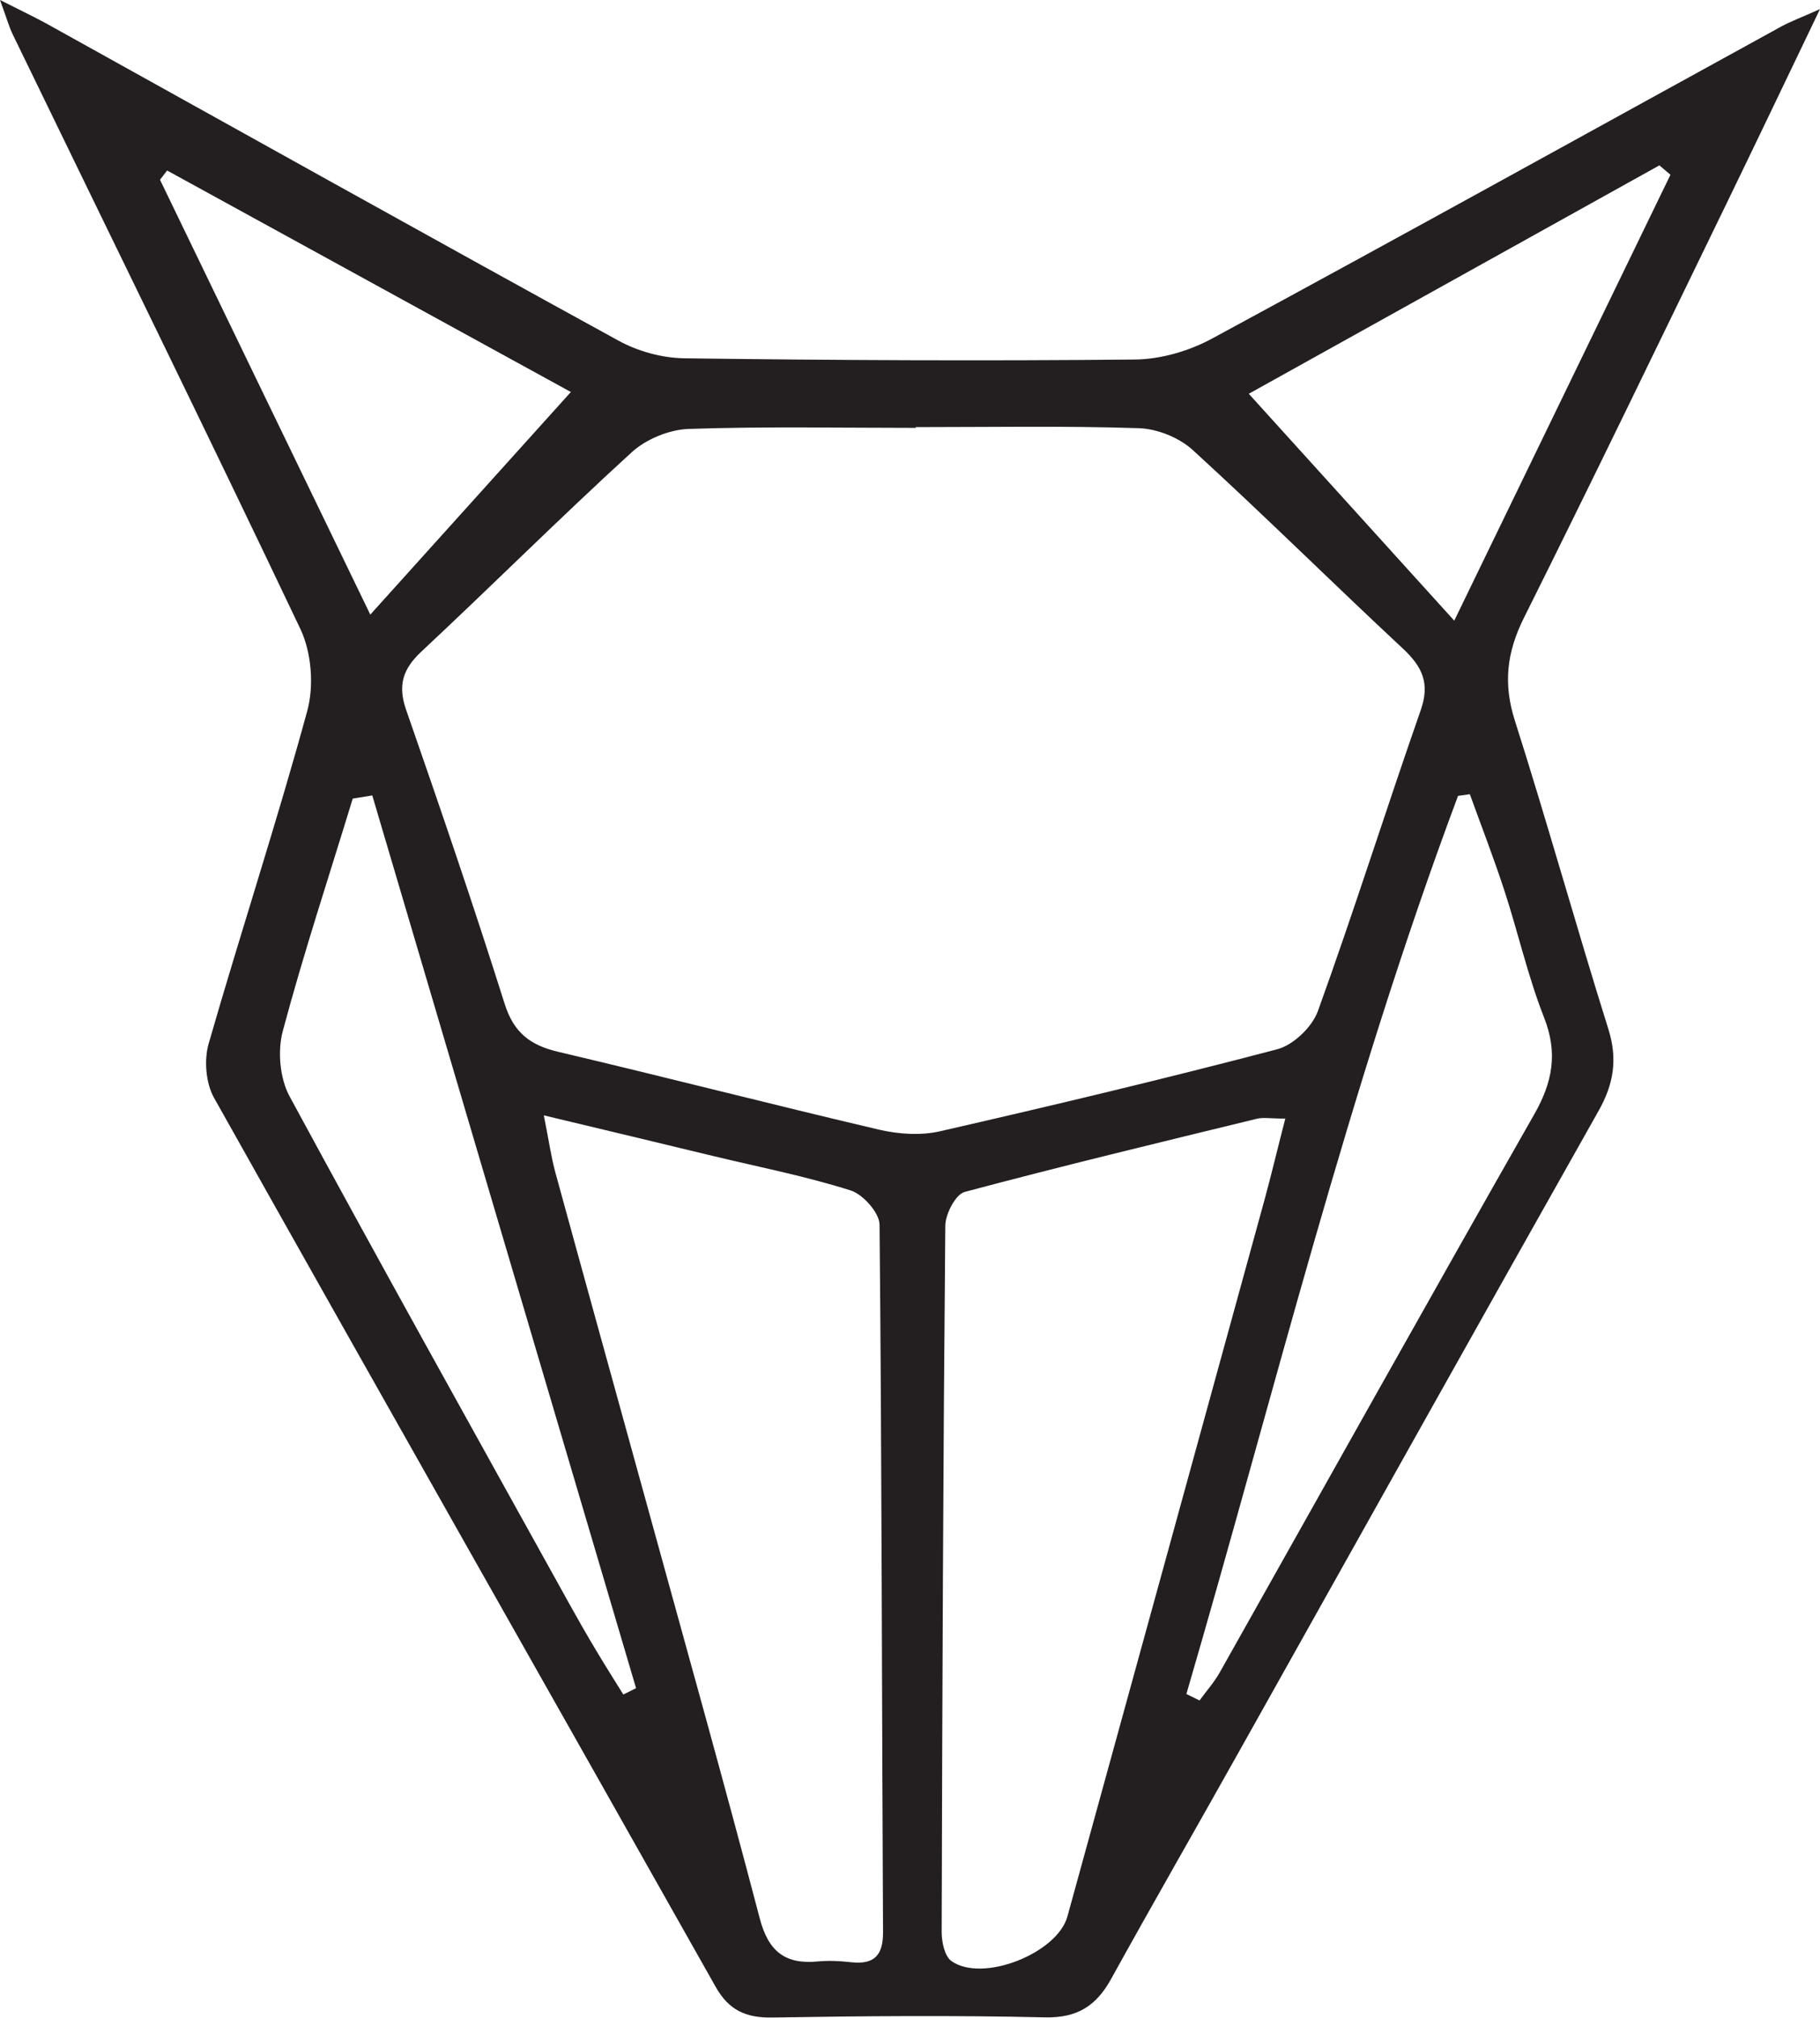 <?xml version="1.0" encoding="UTF-8"?>
<svg id="Layer_2" data-name="Layer 2" xmlns="http://www.w3.org/2000/svg" viewBox="0 0 120.12 133.13" fill="currentColor">
  <defs>
    <style>
      .cls-1 {
        fill: #231f20;
      }
    </style>
  </defs>
  <g id="Layer_1-2" data-name="Layer 1">
    <path class="cls-1" d="M120.12.6c-2.18,4.54-4.08,8.52-6,12.48-4.49,9.24-8.95,18.49-13.54,27.68-1.13,2.26-1.38,4.34-.6,6.78,2.15,6.75,4.05,13.59,6.17,20.35.63,2,.35,3.65-.66,5.43-7.9,14-15.75,28.04-23.61,42.06-2.84,5.07-5.74,10.11-8.55,15.19-.97,1.75-2.2,2.57-4.34,2.53-6-.14-12.01-.09-18.01.01-1.74.03-2.87-.47-3.75-2.03-11.03-19.56-22.12-39.08-33.11-58.66-.54-.97-.66-2.48-.35-3.56,2.11-7.34,4.5-14.6,6.51-21.96.45-1.65.28-3.83-.44-5.37C13.6,28.4,7.18,15.35.84,2.27c-.25-.52-.41-1.1-.84-2.27,1.41.71,2.27,1.12,3.11,1.58,12.56,6.97,25.1,13.98,37.7,20.89,1.29.71,2.89,1.15,4.36,1.17,9.92.13,19.83.18,29.75.08,1.72-.02,3.59-.57,5.11-1.4,12.55-6.79,25.04-13.71,37.55-20.58.61-.33,1.27-.57,2.54-1.14ZM60.44,28.19v.04c-5,0-10.01-.1-15.01.07-1.28.05-2.81.68-3.76,1.56-4.7,4.29-9.21,8.79-13.86,13.13-1.22,1.14-1.57,2.22-1.01,3.83,2.24,6.44,4.45,12.89,6.5,19.39.6,1.91,1.67,2.74,3.52,3.18,7.08,1.67,14.12,3.48,21.19,5.14,1.29.3,2.75.4,4.02.11,7.44-1.7,14.87-3.47,22.26-5.41,1.07-.28,2.31-1.47,2.69-2.52,2.38-6.58,4.48-13.26,6.79-19.86.62-1.77.1-2.86-1.17-4.05-4.66-4.34-9.18-8.82-13.88-13.11-.9-.82-2.34-1.4-3.56-1.44-4.91-.16-9.82-.07-14.73-.07ZM84.83,73.8c-1.01,0-1.46-.09-1.87.01-6.44,1.57-12.89,3.12-19.29,4.83-.6.16-1.27,1.45-1.28,2.22-.14,15.53-.2,31.07-.24,46.6,0,.66.19,1.6.64,1.92,2.04,1.46,6.99-.5,7.66-2.94,4.34-15.75,8.67-31.5,13-47.25.45-1.64.84-3.3,1.38-5.39ZM35.89,73.58c.35,1.74.49,2.79.77,3.8,2.04,7.45,4.11,14.89,6.16,22.34,2.46,8.94,4.97,17.87,7.32,26.84.57,2.18,1.67,3.06,3.84,2.85.72-.07,1.46-.03,2.18.05,1.52.17,2.13-.43,2.12-1.99-.08-15.55-.08-31.11-.23-46.66,0-.79-1.09-2.01-1.91-2.27-2.94-.93-5.98-1.53-8.99-2.25-3.51-.85-7.03-1.69-11.25-2.7ZM78.31,111.77c.29.14.58.28.86.42.45-.62.97-1.2,1.34-1.86,6.91-12.27,13.78-24.57,20.75-36.81,1.22-2.14,1.57-4.06.64-6.41-1.06-2.7-1.7-5.56-2.6-8.32-.7-2.15-1.52-4.26-2.29-6.39-.26.04-.52.07-.78.11-7.25,19.37-12.14,39.45-17.93,59.26ZM24.57,52.48c-.43.07-.86.14-1.29.21-1.56,5.11-3.24,10.19-4.62,15.35-.35,1.31-.19,3.11.45,4.29,6.06,11.19,12.27,22.31,18.44,33.44.57,1.03,1.16,2.06,1.77,3.08.59.99,1.21,1.97,1.82,2.95l.84-.42c-5.8-19.63-11.61-39.27-17.41-58.9ZM95.98,40.95c5.04-10.39,9.65-19.9,14.27-29.42-.24-.21-.49-.42-.73-.62-9.18,5.11-18.37,10.21-27.1,15.07,4.5,4.97,8.75,9.66,13.57,14.98ZM37.67,25.86c-8.54-4.68-17.59-9.65-26.64-14.61-.16.2-.32.41-.47.61,4.52,9.35,9.04,18.7,13.88,28.69,4.64-5.15,8.88-9.85,13.24-14.69Z"/>
  </g>
</svg>
